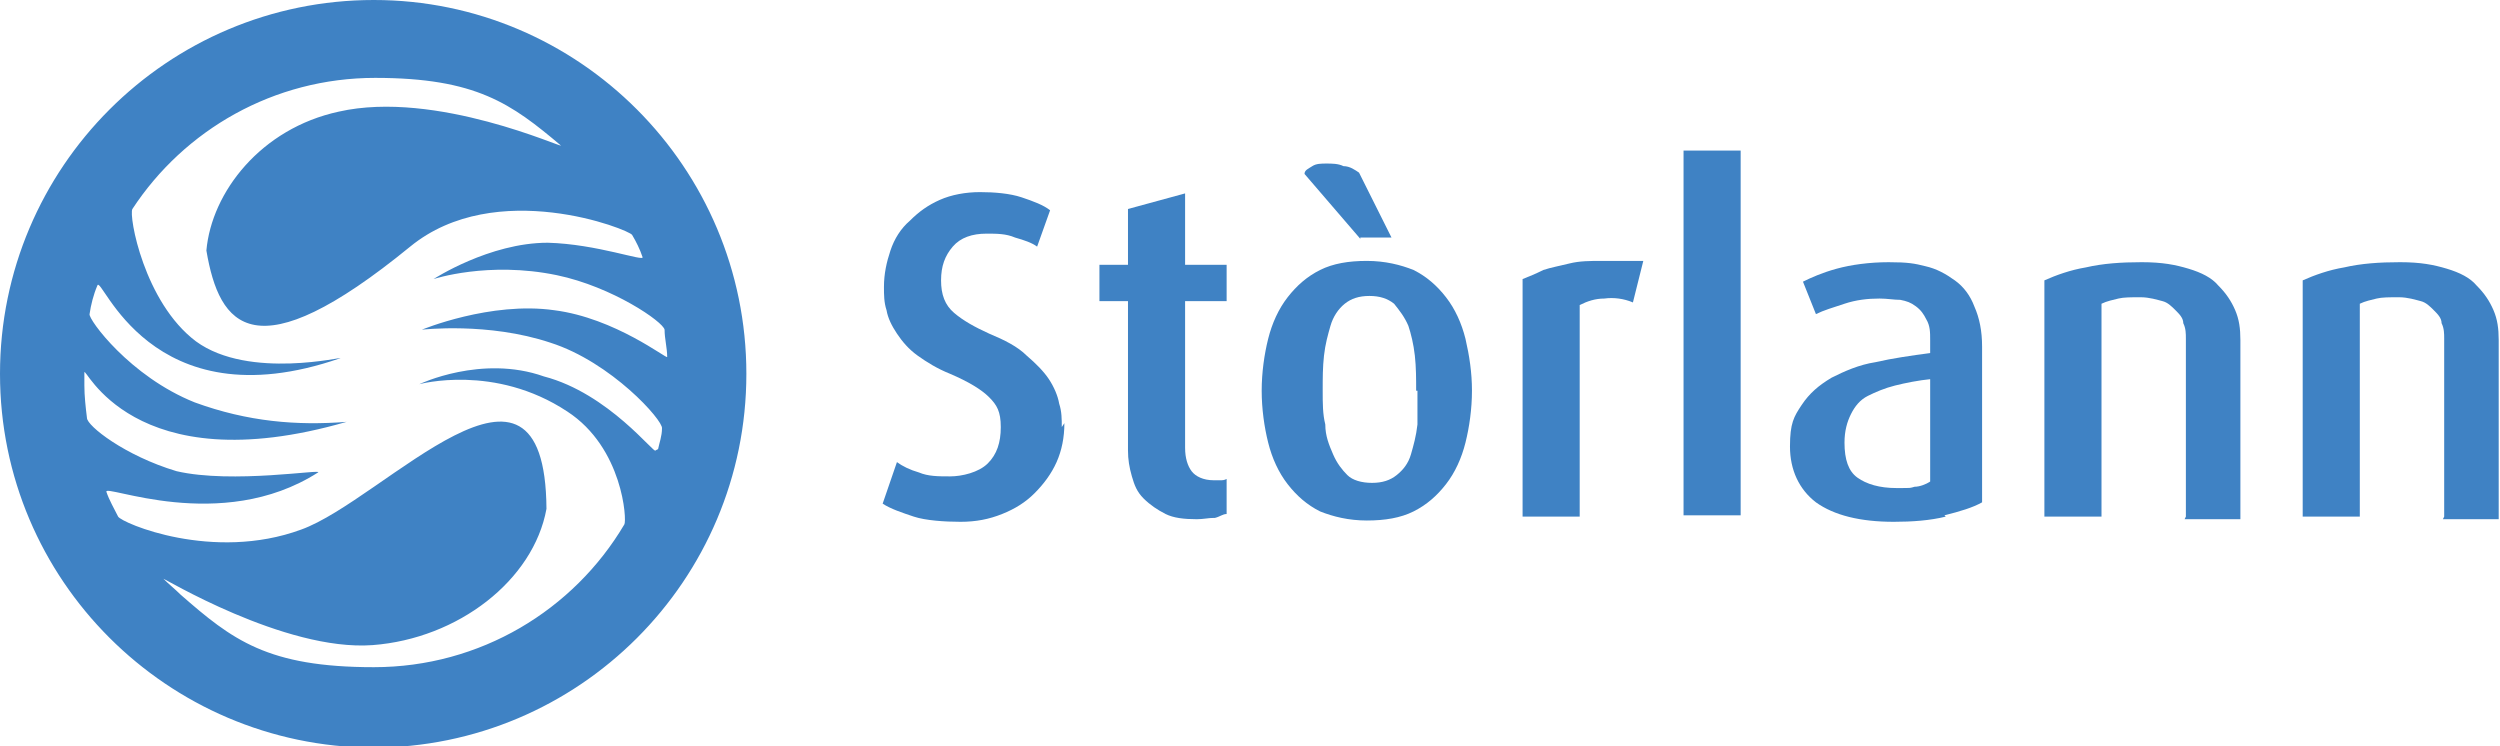 <?xml version="1.0" encoding="UTF-8"?>
<svg id="Layer_1" xmlns="http://www.w3.org/2000/svg" version="1.1" viewBox="0 0 192.6 57.5">
  <!-- Generator: Adobe Illustrator 29.2.1, SVG Export Plug-In . SVG Version: 2.1.0 Build 116)  -->
  <defs>
    <style>
      .st0 {
        fill-rule: evenodd;
      }

      .st0, .st1 {
        fill: #3f82c4;
      }
    </style>
  </defs>
  <g>
    <path class="st1" d="M82,32.6c0,1.1-.2,2.1-.6,3-.4.9-1,1.7-1.7,2.4-.7.7-1.5,1.2-2.5,1.6s-2,.6-3.2.6-2.7-.1-3.6-.4-1.8-.6-2.4-1l1.1-3.2c.4.3,1,.6,1.7.8.7.3,1.5.3,2.4.3s2.2-.3,2.9-1,1-1.6,1-2.8-.3-1.7-.9-2.3-1.6-1.2-3-1.8c-1-.4-1.8-.9-2.5-1.4s-1.2-1.1-1.6-1.7c-.4-.6-.7-1.2-.8-1.8-.2-.6-.2-1.2-.2-1.8,0-1,.2-1.9.5-2.8s.8-1.7,1.5-2.3c.7-.7,1.4-1.2,2.3-1.6.9-.4,2-.6,3.1-.6s2.3.1,3.2.4c.9.3,1.7.6,2.2,1l-1,2.8c-.4-.3-1-.5-1.7-.7-.7-.3-1.4-.3-2.2-.3-1.1,0-2,.3-2.6,1-.6.7-.9,1.5-.9,2.6s.3,1.9,1,2.5c.7.6,1.6,1.1,2.7,1.6,1.2.5,2.2,1,2.9,1.7.7.6,1.3,1.2,1.7,1.8.4.6.7,1.3.8,1.9.2.6.2,1.2.2,1.8Z"/>
    <path class="st1" d="M93.5,39.9c-.4,0-.8.1-1.3.1-1,0-1.8-.1-2.4-.4s-1.2-.7-1.7-1.2-.7-1-.9-1.7c-.2-.7-.3-1.3-.3-2v-11.5h-2.2v-2.8h2.2v-4.3l4.4-1.2v5.5h3.2v2.8h-3.2v11.3c0,.8.2,1.4.5,1.8.3.4.9.7,1.7.7s.3,0,.5,0,.3,0,.5-.1v2.7c-.3,0-.5.2-.9.3Z"/>
    <path class="st1" d="M113.4,30.1c0,1.4-.2,2.8-.5,4-.3,1.2-.8,2.3-1.5,3.2-.7.9-1.5,1.6-2.5,2.1-1,.5-2.2.7-3.6.7s-2.6-.3-3.6-.7c-1-.5-1.8-1.2-2.5-2.1-.7-.9-1.2-2-1.5-3.2-.3-1.2-.5-2.6-.5-4s.2-2.8.5-4,.8-2.3,1.5-3.2c.7-.9,1.5-1.6,2.5-2.1,1-.5,2.2-.7,3.6-.7s2.6.3,3.6.7c1,.5,1.8,1.2,2.5,2.1.7.9,1.2,2,1.5,3.2.3,1.3.5,2.6.5,4ZM104.8,18.4l-4.3-5c0-.3.3-.4.6-.6s.7-.2,1.1-.2.9,0,1.3.2c.5,0,.9.3,1.2.5l2.5,5s-2.4,0-2.4,0ZM109.1,30.1c0-.9,0-1.8-.1-2.7s-.3-1.7-.5-2.3c-.3-.7-.7-1.2-1.1-1.7-.5-.4-1.1-.6-1.9-.6s-1.4.2-1.9.6-.9,1-1.1,1.7-.4,1.4-.5,2.3-.1,1.7-.1,2.7,0,1.8.2,2.6c0,.9.3,1.6.6,2.3s.7,1.2,1.1,1.6,1.1.6,1.9.6,1.4-.2,1.9-.6c.5-.4.9-.9,1.1-1.6s.4-1.4.5-2.3c0-.8,0-1.7,0-2.6Z"/>
    <path class="st1" d="M125.8,23.3c-.7-.3-1.5-.4-2.2-.3-.7,0-1.3.2-1.9.5v16.3h-4.4v-18.3c.5-.2,1-.4,1.6-.7.6-.2,1.2-.3,2-.5s1.6-.2,2.5-.2c1,0,2,0,3.2,0l-.8,3.2Z"/>
    <path class="st1" d="M129.7,39.8V11.6h4.4v28.1h-4.4Z"/>
    <path class="st1" d="M149.9,39.8c-1.2.3-2.6.4-4,.4-2.6,0-4.6-.5-6-1.5-1.3-1-2-2.5-2-4.3s.3-2.3.9-3.2c.6-.9,1.3-1.5,2.3-2.1,1-.5,2.1-1,3.4-1.2,1.3-.3,2.7-.5,4.2-.7v-1c0-.6,0-1.1-.3-1.6-.2-.4-.4-.7-.8-1s-.7-.4-1.2-.5c-.5,0-1-.1-1.6-.1-.9,0-1.8.1-2.7.4-.9.3-1.6.5-2.2.8l-1-2.5c.6-.3,1.5-.7,2.6-1,1.1-.3,2.5-.5,4-.5s2,.1,2.8.3c.9.2,1.6.6,2.3,1.1.7.5,1.2,1.2,1.5,2,.4.9.6,1.9.6,3.1v12c-.7.4-1.7.7-2.9,1ZM148.8,29.2c-1,.1-2,.3-2.8.5s-1.5.5-2.1.8c-.6.3-1,.8-1.3,1.4-.3.6-.5,1.3-.5,2.2,0,1.3.3,2.2,1,2.7s1.7.8,3,.8,1,0,1.4-.1c.4,0,.9-.2,1.2-.4v-7.9h0Z"/>
    <path class="st1" d="M168.4,39.8v-13.7c0-.4,0-.8-.2-1.2,0-.4-.3-.7-.6-1-.3-.3-.6-.6-1-.7s-1-.3-1.7-.3-1.3,0-1.7.1-.9.2-1.3.4v16.4h-4.4v-18.2c.9-.4,2-.8,3.2-1,1.3-.3,2.7-.4,4.3-.4s2.6.2,3.6.5c1,.3,1.8.7,2.3,1.3.6.6,1,1.2,1.3,1.9s.4,1.4.4,2.3v13.8h-4.3Z"/>
    <path class="st1" d="M188.3,39.8v-13.7c0-.4,0-.8-.2-1.2,0-.4-.3-.7-.6-1-.3-.3-.6-.6-1-.7s-1-.3-1.7-.3-1.3,0-1.7.1-.9.2-1.3.4v16.4h-4.4v-18.2c.9-.4,2-.8,3.2-1,1.3-.3,2.7-.4,4.3-.4s2.6.2,3.6.5c1,.3,1.8.7,2.3,1.3.6.6,1,1.2,1.3,1.9s.4,1.4.4,2.3v13.8h-4.3Z"/>
  </g>
  <path class="st0" d="M28.8,0C12.9,0,0,12.9,0,28.8s12.9,28.7,28.7,28.8c15.9,0,28.8-12.9,28.8-28.8,0-15.9-12.9-28.8-28.7-28.8ZM50.5,34.7c0,.4-3.6-4.4-8.6-5.7-4.8-1.7-9.6.6-9.6.6,0,0,5.8-1.6,11.4,2.1,4.3,2.8,4.6,8.4,4.4,8.7-3.9,6.6-11.1,11-19.3,11s-10.9-2.1-14.9-5.6c-.4-.4-.9-.8-1.3-1.2-.2-.2,9.3,5.6,16.1,5.1,6.6-.5,12.4-5,13.4-10.5-.1-14.9-12.5-.7-18.9,1.6-6.8,2.5-13.8-.5-14.1-1-.3-.6-.7-1.3-.9-1.9-.3-.7,8.8,3.3,16.3-1.5.5-.3-6.6.9-10.9-.1-4-1.2-6.9-3.5-6.9-4.1-.1-.8-.2-1.7-.2-2.5v-1c0-.7,3.6,8.6,20.2,3.8-3.8.3-7.6,0-11.7-1.5-5-2-8.2-6.4-8.1-6.8.1-.7.3-1.5.6-2.2.3-1,4,10.7,18.7,5.6.5-.2-7,1.7-11.1-1.3-4-3-5.2-9.7-4.9-10.2,4-6.1,10.9-10.1,18.7-10.1s10.5,2,14.3,5.2c.3.3-9.6-4.3-17.1-2.6-6,1.3-9.8,6.2-10.2,10.7,1,5.9,3.7,9.5,15.7-.3,6.6-5.4,16.9-1.3,17.1-.9.3.5.6,1.1.8,1.7.2.4-3.5-1-7.3-1.1-4.5,0-8.8,2.8-8.8,2.8,0,0,4.2-1.4,9.5-.3,4.3.9,8.2,3.6,8.3,4.2,0,.7.2,1.4.2,2.1,0,.2-4-3-8.7-3.6-4.9-.7-10.2,1.5-10.2,1.5,0,0,5.1-.6,9.9,1,4.7,1.5,8.7,6,8.6,6.6,0,.6-.2,1.1-.3,1.6Z"/>
</svg>